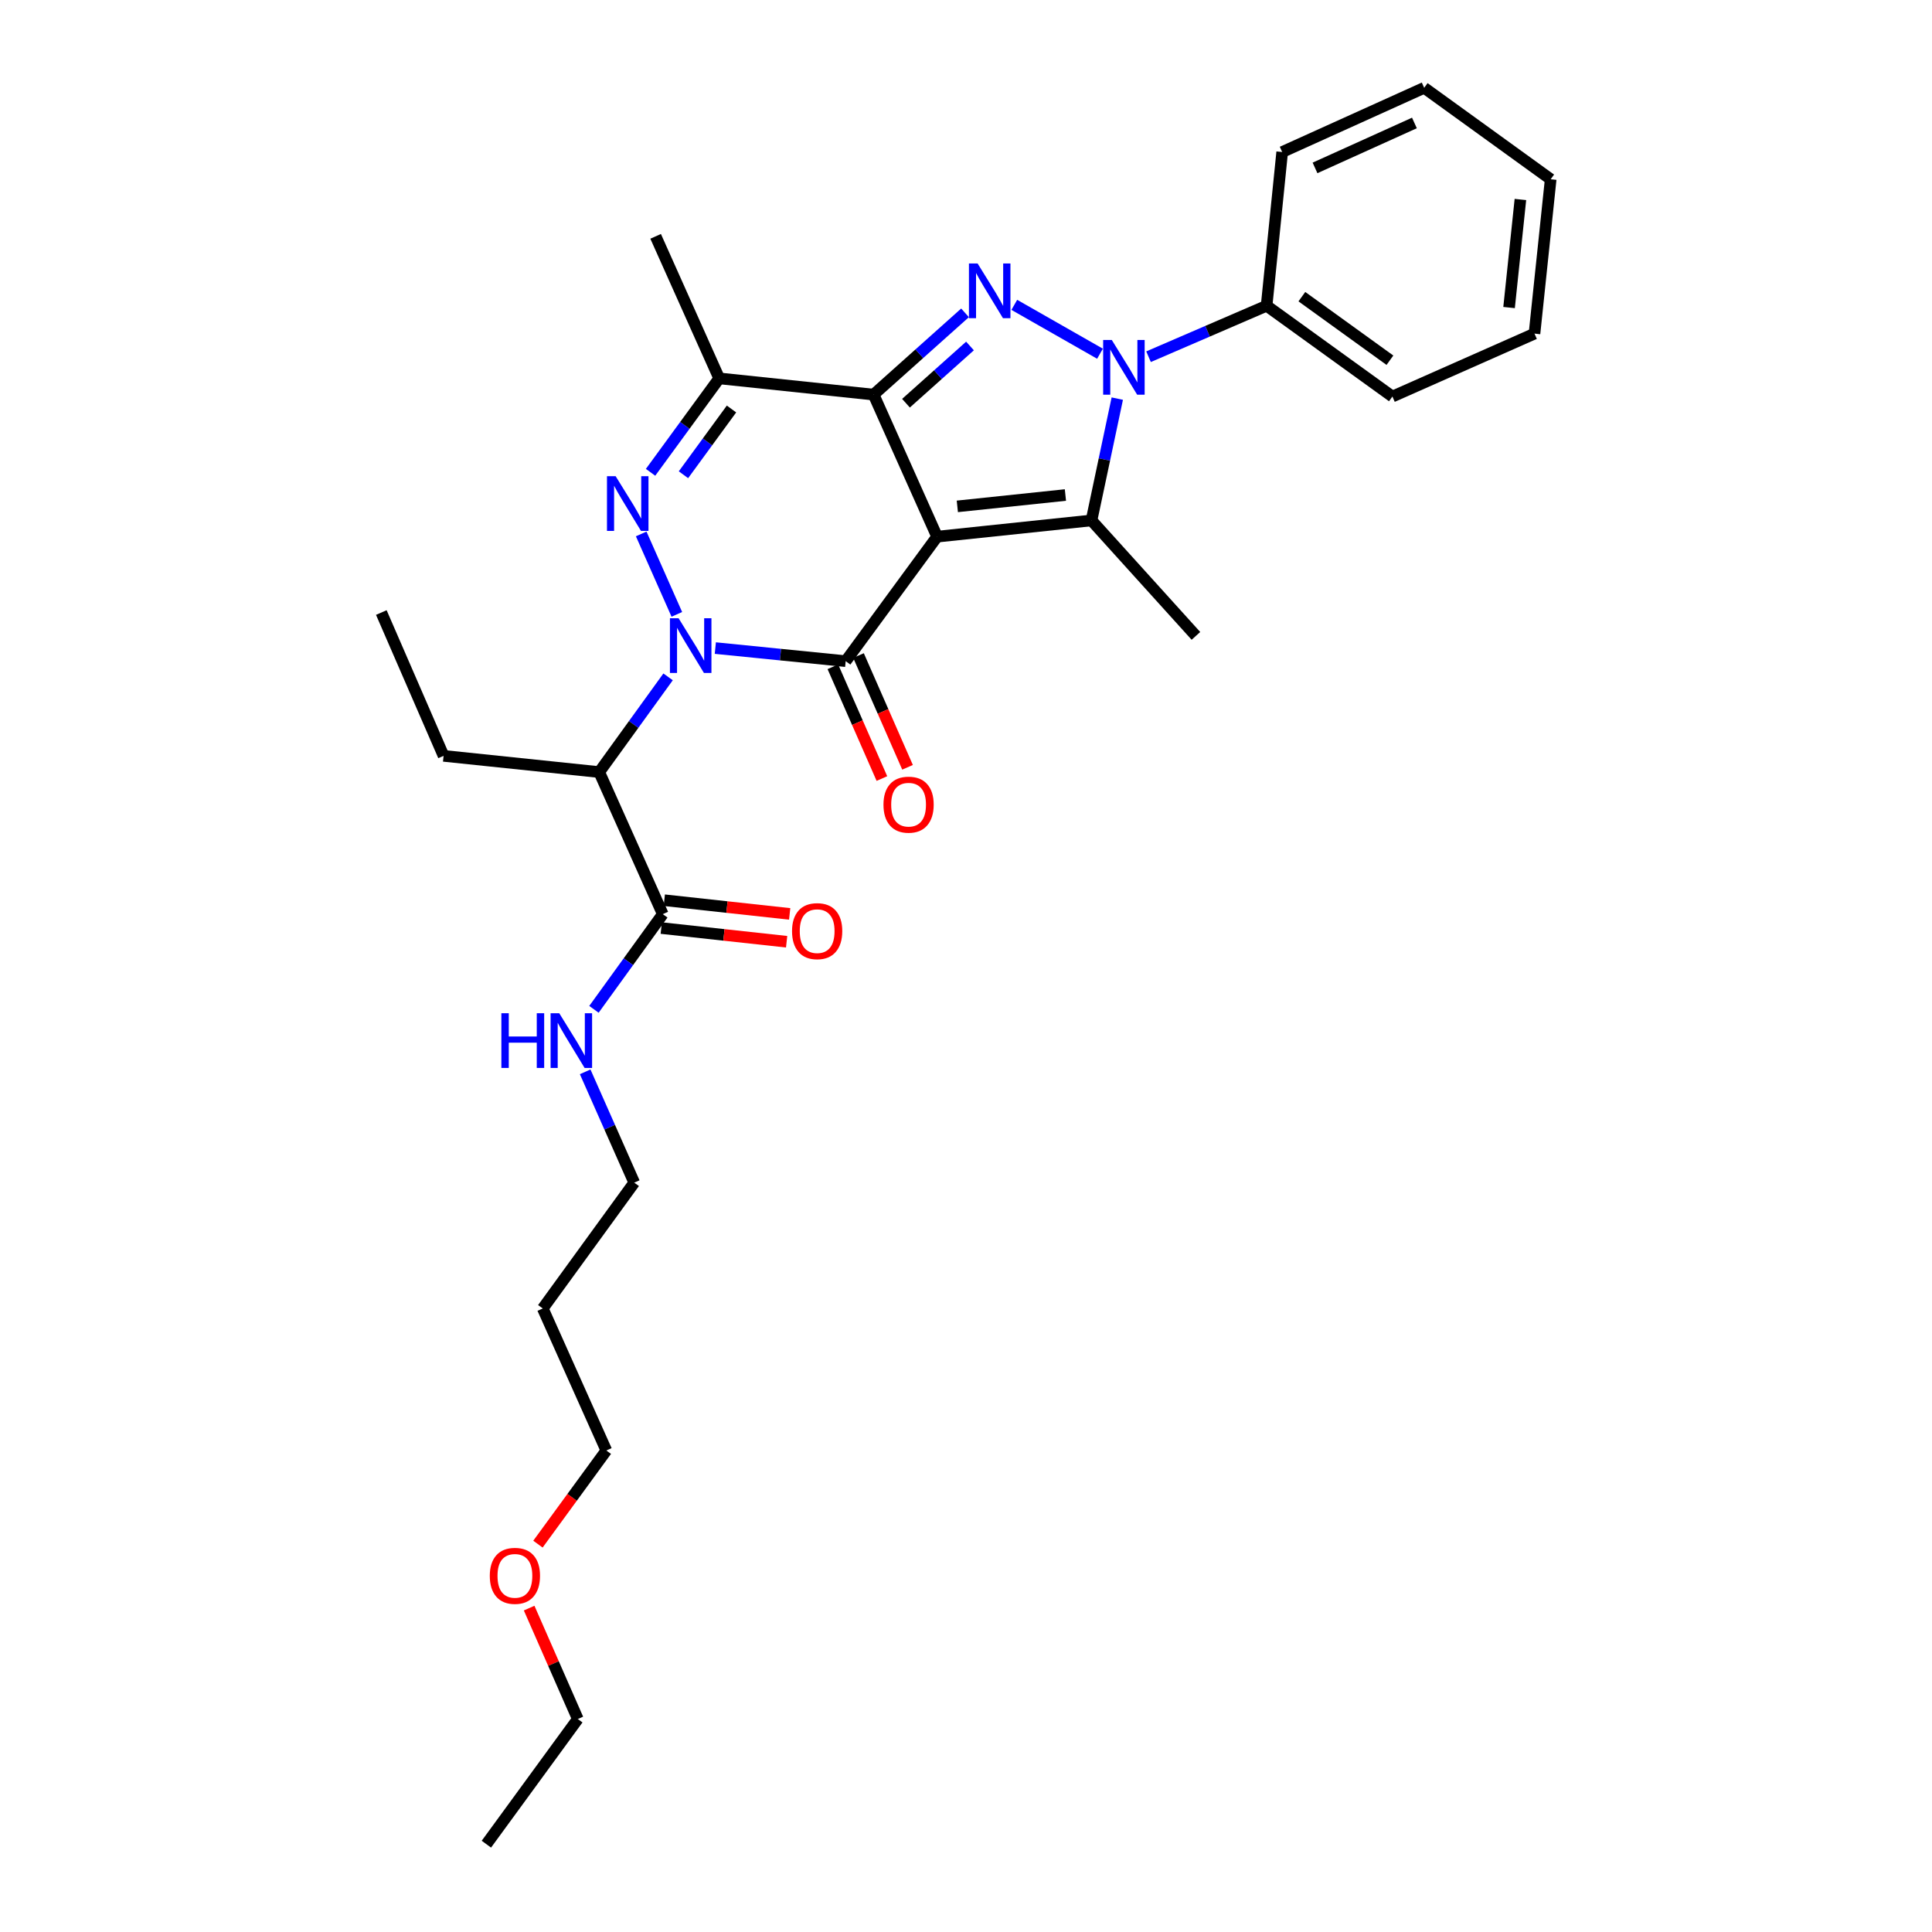 <?xml version='1.0' encoding='iso-8859-1'?>
<svg version='1.1' baseProfile='full'
              xmlns='http://www.w3.org/2000/svg'
                      xmlns:rdkit='http://www.rdkit.org/xml'
                      xmlns:xlink='http://www.w3.org/1999/xlink'
                  xml:space='preserve'
width='1000px' height='1000px' viewBox='0 0 1000 1000'>
<!-- END OF HEADER -->
<rect style='opacity:1.0;fill:#FFFFFF;stroke:none' width='1000' height='1000' x='0' y='0'> </rect>
<path class='bond-1' d='M 485.04,277.772 L 452.174,204.246' style='fill:none;fill-rule:evenodd;stroke:#000000;stroke-width:6px;stroke-linecap:butt;stroke-linejoin:miter;stroke-opacity:1' />
<path class='bond-2' d='M 485.04,277.772 L 437.73,342.215' style='fill:none;fill-rule:evenodd;stroke:#000000;stroke-width:6px;stroke-linecap:butt;stroke-linejoin:miter;stroke-opacity:1' />
<path class='bond-5' d='M 485.04,277.772 L 564.959,269.374' style='fill:none;fill-rule:evenodd;stroke:#000000;stroke-width:6px;stroke-linecap:butt;stroke-linejoin:miter;stroke-opacity:1' />
<path class='bond-5' d='M 495.514,262.099 L 551.457,256.22' style='fill:none;fill-rule:evenodd;stroke:#000000;stroke-width:6px;stroke-linecap:butt;stroke-linejoin:miter;stroke-opacity:1' />
<path class='bond-0' d='M 370.253,335.444 L 403.991,338.83' style='fill:none;fill-rule:evenodd;stroke:#0000FF;stroke-width:6px;stroke-linecap:butt;stroke-linejoin:miter;stroke-opacity:1' />
<path class='bond-0' d='M 403.991,338.83 L 437.73,342.215' style='fill:none;fill-rule:evenodd;stroke:#000000;stroke-width:6px;stroke-linecap:butt;stroke-linejoin:miter;stroke-opacity:1' />
<path class='bond-6' d='M 350.331,317.993 L 331.883,276.366' style='fill:none;fill-rule:evenodd;stroke:#0000FF;stroke-width:6px;stroke-linecap:butt;stroke-linejoin:miter;stroke-opacity:1' />
<path class='bond-8' d='M 345.797,350.344 L 327.976,374.987' style='fill:none;fill-rule:evenodd;stroke:#0000FF;stroke-width:6px;stroke-linecap:butt;stroke-linejoin:miter;stroke-opacity:1' />
<path class='bond-8' d='M 327.976,374.987 L 310.155,399.63' style='fill:none;fill-rule:evenodd;stroke:#000000;stroke-width:6px;stroke-linecap:butt;stroke-linejoin:miter;stroke-opacity:1' />
<path class='bond-3' d='M 452.174,204.246 L 475.841,183.087' style='fill:none;fill-rule:evenodd;stroke:#000000;stroke-width:6px;stroke-linecap:butt;stroke-linejoin:miter;stroke-opacity:1' />
<path class='bond-3' d='M 475.841,183.087 L 499.507,161.929' style='fill:none;fill-rule:evenodd;stroke:#0000FF;stroke-width:6px;stroke-linecap:butt;stroke-linejoin:miter;stroke-opacity:1' />
<path class='bond-3' d='M 468.934,208.703 L 485.5,193.892' style='fill:none;fill-rule:evenodd;stroke:#000000;stroke-width:6px;stroke-linecap:butt;stroke-linejoin:miter;stroke-opacity:1' />
<path class='bond-3' d='M 485.5,193.892 L 502.067,179.081' style='fill:none;fill-rule:evenodd;stroke:#0000FF;stroke-width:6px;stroke-linecap:butt;stroke-linejoin:miter;stroke-opacity:1' />
<path class='bond-7' d='M 452.174,204.246 L 372.255,195.848' style='fill:none;fill-rule:evenodd;stroke:#000000;stroke-width:6px;stroke-linecap:butt;stroke-linejoin:miter;stroke-opacity:1' />
<path class='bond-10' d='M 431.094,345.127 L 443.785,374.051' style='fill:none;fill-rule:evenodd;stroke:#000000;stroke-width:6px;stroke-linecap:butt;stroke-linejoin:miter;stroke-opacity:1' />
<path class='bond-10' d='M 443.785,374.051 L 456.475,402.976' style='fill:none;fill-rule:evenodd;stroke:#FF0000;stroke-width:6px;stroke-linecap:butt;stroke-linejoin:miter;stroke-opacity:1' />
<path class='bond-10' d='M 444.366,339.304 L 457.056,368.228' style='fill:none;fill-rule:evenodd;stroke:#000000;stroke-width:6px;stroke-linecap:butt;stroke-linejoin:miter;stroke-opacity:1' />
<path class='bond-10' d='M 457.056,368.228 L 469.746,397.153' style='fill:none;fill-rule:evenodd;stroke:#FF0000;stroke-width:6px;stroke-linecap:butt;stroke-linejoin:miter;stroke-opacity:1' />
<path class='bond-29' d='M 525.002,157.791 L 569.358,183.084' style='fill:none;fill-rule:evenodd;stroke:#0000FF;stroke-width:6px;stroke-linecap:butt;stroke-linejoin:miter;stroke-opacity:1' />
<path class='bond-4' d='M 578.305,206.324 L 571.632,237.849' style='fill:none;fill-rule:evenodd;stroke:#0000FF;stroke-width:6px;stroke-linecap:butt;stroke-linejoin:miter;stroke-opacity:1' />
<path class='bond-4' d='M 571.632,237.849 L 564.959,269.374' style='fill:none;fill-rule:evenodd;stroke:#000000;stroke-width:6px;stroke-linecap:butt;stroke-linejoin:miter;stroke-opacity:1' />
<path class='bond-11' d='M 594.482,184.635 L 625.038,171.445' style='fill:none;fill-rule:evenodd;stroke:#0000FF;stroke-width:6px;stroke-linecap:butt;stroke-linejoin:miter;stroke-opacity:1' />
<path class='bond-11' d='M 625.038,171.445 L 655.595,158.256' style='fill:none;fill-rule:evenodd;stroke:#000000;stroke-width:6px;stroke-linecap:butt;stroke-linejoin:miter;stroke-opacity:1' />
<path class='bond-14' d='M 564.959,269.374 L 619.009,329.132' style='fill:none;fill-rule:evenodd;stroke:#000000;stroke-width:6px;stroke-linecap:butt;stroke-linejoin:miter;stroke-opacity:1' />
<path class='bond-30' d='M 336.726,244.472 L 354.49,220.16' style='fill:none;fill-rule:evenodd;stroke:#0000FF;stroke-width:6px;stroke-linecap:butt;stroke-linejoin:miter;stroke-opacity:1' />
<path class='bond-30' d='M 354.49,220.16 L 372.255,195.848' style='fill:none;fill-rule:evenodd;stroke:#000000;stroke-width:6px;stroke-linecap:butt;stroke-linejoin:miter;stroke-opacity:1' />
<path class='bond-30' d='M 353.757,245.729 L 366.192,228.71' style='fill:none;fill-rule:evenodd;stroke:#0000FF;stroke-width:6px;stroke-linecap:butt;stroke-linejoin:miter;stroke-opacity:1' />
<path class='bond-30' d='M 366.192,228.71 L 378.628,211.692' style='fill:none;fill-rule:evenodd;stroke:#000000;stroke-width:6px;stroke-linecap:butt;stroke-linejoin:miter;stroke-opacity:1' />
<path class='bond-15' d='M 372.255,195.848 L 339.357,122.33' style='fill:none;fill-rule:evenodd;stroke:#000000;stroke-width:6px;stroke-linecap:butt;stroke-linejoin:miter;stroke-opacity:1' />
<path class='bond-9' d='M 310.155,399.63 L 343.053,473.156' style='fill:none;fill-rule:evenodd;stroke:#000000;stroke-width:6px;stroke-linecap:butt;stroke-linejoin:miter;stroke-opacity:1' />
<path class='bond-16' d='M 310.155,399.63 L 229.6,391.233' style='fill:none;fill-rule:evenodd;stroke:#000000;stroke-width:6px;stroke-linecap:butt;stroke-linejoin:miter;stroke-opacity:1' />
<path class='bond-12' d='M 342.267,480.36 L 374.713,483.901' style='fill:none;fill-rule:evenodd;stroke:#000000;stroke-width:6px;stroke-linecap:butt;stroke-linejoin:miter;stroke-opacity:1' />
<path class='bond-12' d='M 374.713,483.901 L 407.16,487.442' style='fill:none;fill-rule:evenodd;stroke:#FF0000;stroke-width:6px;stroke-linecap:butt;stroke-linejoin:miter;stroke-opacity:1' />
<path class='bond-12' d='M 343.839,465.953 L 376.286,469.494' style='fill:none;fill-rule:evenodd;stroke:#000000;stroke-width:6px;stroke-linecap:butt;stroke-linejoin:miter;stroke-opacity:1' />
<path class='bond-12' d='M 376.286,469.494 L 408.732,473.035' style='fill:none;fill-rule:evenodd;stroke:#FF0000;stroke-width:6px;stroke-linecap:butt;stroke-linejoin:miter;stroke-opacity:1' />
<path class='bond-13' d='M 343.053,473.156 L 325.239,497.792' style='fill:none;fill-rule:evenodd;stroke:#000000;stroke-width:6px;stroke-linecap:butt;stroke-linejoin:miter;stroke-opacity:1' />
<path class='bond-13' d='M 325.239,497.792 L 307.425,522.428' style='fill:none;fill-rule:evenodd;stroke:#0000FF;stroke-width:6px;stroke-linecap:butt;stroke-linejoin:miter;stroke-opacity:1' />
<path class='bond-20' d='M 655.595,158.256 L 720.707,205.252' style='fill:none;fill-rule:evenodd;stroke:#000000;stroke-width:6px;stroke-linecap:butt;stroke-linejoin:miter;stroke-opacity:1' />
<path class='bond-20' d='M 673.843,153.554 L 719.422,186.451' style='fill:none;fill-rule:evenodd;stroke:#000000;stroke-width:6px;stroke-linecap:butt;stroke-linejoin:miter;stroke-opacity:1' />
<path class='bond-21' d='M 655.595,158.256 L 663.654,78.691' style='fill:none;fill-rule:evenodd;stroke:#000000;stroke-width:6px;stroke-linecap:butt;stroke-linejoin:miter;stroke-opacity:1' />
<path class='bond-19' d='M 302.885,554.777 L 315.582,583.455' style='fill:none;fill-rule:evenodd;stroke:#0000FF;stroke-width:6px;stroke-linecap:butt;stroke-linejoin:miter;stroke-opacity:1' />
<path class='bond-19' d='M 315.582,583.455 L 328.278,612.133' style='fill:none;fill-rule:evenodd;stroke:#000000;stroke-width:6px;stroke-linecap:butt;stroke-linejoin:miter;stroke-opacity:1' />
<path class='bond-24' d='M 229.6,391.233 L 197.37,317.047' style='fill:none;fill-rule:evenodd;stroke:#000000;stroke-width:6px;stroke-linecap:butt;stroke-linejoin:miter;stroke-opacity:1' />
<path class='bond-17' d='M 280.936,677.261 L 328.278,612.133' style='fill:none;fill-rule:evenodd;stroke:#000000;stroke-width:6px;stroke-linecap:butt;stroke-linejoin:miter;stroke-opacity:1' />
<path class='bond-22' d='M 280.936,677.261 L 313.834,750.771' style='fill:none;fill-rule:evenodd;stroke:#000000;stroke-width:6px;stroke-linecap:butt;stroke-linejoin:miter;stroke-opacity:1' />
<path class='bond-18' d='M 278.437,799.243 L 296.136,775.007' style='fill:none;fill-rule:evenodd;stroke:#FF0000;stroke-width:6px;stroke-linecap:butt;stroke-linejoin:miter;stroke-opacity:1' />
<path class='bond-18' d='M 296.136,775.007 L 313.834,750.771' style='fill:none;fill-rule:evenodd;stroke:#000000;stroke-width:6px;stroke-linecap:butt;stroke-linejoin:miter;stroke-opacity:1' />
<path class='bond-23' d='M 273.883,832.355 L 286.479,861.055' style='fill:none;fill-rule:evenodd;stroke:#FF0000;stroke-width:6px;stroke-linecap:butt;stroke-linejoin:miter;stroke-opacity:1' />
<path class='bond-23' d='M 286.479,861.055 L 299.076,889.755' style='fill:none;fill-rule:evenodd;stroke:#000000;stroke-width:6px;stroke-linecap:butt;stroke-linejoin:miter;stroke-opacity:1' />
<path class='bond-26' d='M 720.707,205.252 L 794.249,172.684' style='fill:none;fill-rule:evenodd;stroke:#000000;stroke-width:6px;stroke-linecap:butt;stroke-linejoin:miter;stroke-opacity:1' />
<path class='bond-27' d='M 663.654,78.691 L 737.156,45.455' style='fill:none;fill-rule:evenodd;stroke:#000000;stroke-width:6px;stroke-linecap:butt;stroke-linejoin:miter;stroke-opacity:1' />
<path class='bond-27' d='M 680.651,86.911 L 732.102,63.645' style='fill:none;fill-rule:evenodd;stroke:#000000;stroke-width:6px;stroke-linecap:butt;stroke-linejoin:miter;stroke-opacity:1' />
<path class='bond-25' d='M 299.076,889.755 L 251.749,954.545' style='fill:none;fill-rule:evenodd;stroke:#000000;stroke-width:6px;stroke-linecap:butt;stroke-linejoin:miter;stroke-opacity:1' />
<path class='bond-31' d='M 794.249,172.684 L 802.63,92.781' style='fill:none;fill-rule:evenodd;stroke:#000000;stroke-width:6px;stroke-linecap:butt;stroke-linejoin:miter;stroke-opacity:1' />
<path class='bond-31' d='M 781.093,159.186 L 786.96,103.255' style='fill:none;fill-rule:evenodd;stroke:#000000;stroke-width:6px;stroke-linecap:butt;stroke-linejoin:miter;stroke-opacity:1' />
<path class='bond-28' d='M 737.156,45.455 L 802.63,92.781' style='fill:none;fill-rule:evenodd;stroke:#000000;stroke-width:6px;stroke-linecap:butt;stroke-linejoin:miter;stroke-opacity:1' />
<path  class='atom-1' d='M 351.237 320.004
L 360.517 335.004
Q 361.437 336.484, 362.917 339.164
Q 364.397 341.844, 364.477 342.004
L 364.477 320.004
L 368.237 320.004
L 368.237 348.324
L 364.357 348.324
L 354.397 331.924
Q 353.237 330.004, 351.997 327.804
Q 350.797 325.604, 350.437 324.924
L 350.437 348.324
L 346.757 348.324
L 346.757 320.004
L 351.237 320.004
' fill='#0000FF'/>
<path  class='atom-4' d='M 506.002 136.366
L 515.282 151.366
Q 516.202 152.846, 517.682 155.526
Q 519.162 158.206, 519.242 158.366
L 519.242 136.366
L 523.002 136.366
L 523.002 164.686
L 519.122 164.686
L 509.162 148.286
Q 508.002 146.366, 506.762 144.166
Q 505.562 141.966, 505.202 141.286
L 505.202 164.686
L 501.522 164.686
L 501.522 136.366
L 506.002 136.366
' fill='#0000FF'/>
<path  class='atom-5' d='M 575.47 175.979
L 584.75 190.979
Q 585.67 192.459, 587.15 195.139
Q 588.63 197.819, 588.71 197.979
L 588.71 175.979
L 592.47 175.979
L 592.47 204.299
L 588.59 204.299
L 578.63 187.899
Q 577.47 185.979, 576.23 183.779
Q 575.03 181.579, 574.67 180.899
L 574.67 204.299
L 570.99 204.299
L 570.99 175.979
L 575.47 175.979
' fill='#0000FF'/>
<path  class='atom-7' d='M 318.653 246.478
L 327.933 261.478
Q 328.853 262.958, 330.333 265.638
Q 331.813 268.318, 331.893 268.478
L 331.893 246.478
L 335.653 246.478
L 335.653 274.798
L 331.773 274.798
L 321.813 258.398
Q 320.653 256.478, 319.413 254.278
Q 318.213 252.078, 317.853 251.398
L 317.853 274.798
L 314.173 274.798
L 314.173 246.478
L 318.653 246.478
' fill='#0000FF'/>
<path  class='atom-11' d='M 457.282 416.49
Q 457.282 409.69, 460.642 405.89
Q 464.002 402.09, 470.282 402.09
Q 476.562 402.09, 479.922 405.89
Q 483.282 409.69, 483.282 416.49
Q 483.282 423.37, 479.882 427.29
Q 476.482 431.17, 470.282 431.17
Q 464.042 431.17, 460.642 427.29
Q 457.282 423.41, 457.282 416.49
M 470.282 427.97
Q 474.602 427.97, 476.922 425.09
Q 479.282 422.17, 479.282 416.49
Q 479.282 410.93, 476.922 408.13
Q 474.602 405.29, 470.282 405.29
Q 465.962 405.29, 463.602 408.09
Q 461.282 410.89, 461.282 416.49
Q 461.282 422.21, 463.602 425.09
Q 465.962 427.97, 470.282 427.97
' fill='#FF0000'/>
<path  class='atom-13' d='M 409.956 481.956
Q 409.956 475.156, 413.316 471.356
Q 416.676 467.556, 422.956 467.556
Q 429.236 467.556, 432.596 471.356
Q 435.956 475.156, 435.956 481.956
Q 435.956 488.836, 432.556 492.756
Q 429.156 496.636, 422.956 496.636
Q 416.716 496.636, 413.316 492.756
Q 409.956 488.876, 409.956 481.956
M 422.956 493.436
Q 427.276 493.436, 429.596 490.556
Q 431.956 487.636, 431.956 481.956
Q 431.956 476.396, 429.596 473.596
Q 427.276 470.756, 422.956 470.756
Q 418.636 470.756, 416.276 473.556
Q 413.956 476.356, 413.956 481.956
Q 413.956 487.676, 416.276 490.556
Q 418.636 493.436, 422.956 493.436
' fill='#FF0000'/>
<path  class='atom-14' d='M 259.506 524.447
L 263.346 524.447
L 263.346 536.487
L 277.826 536.487
L 277.826 524.447
L 281.666 524.447
L 281.666 552.767
L 277.826 552.767
L 277.826 539.687
L 263.346 539.687
L 263.346 552.767
L 259.506 552.767
L 259.506 524.447
' fill='#0000FF'/>
<path  class='atom-14' d='M 289.466 524.447
L 298.746 539.447
Q 299.666 540.927, 301.146 543.607
Q 302.626 546.287, 302.706 546.447
L 302.706 524.447
L 306.466 524.447
L 306.466 552.767
L 302.586 552.767
L 292.626 536.367
Q 291.466 534.447, 290.226 532.247
Q 289.026 530.047, 288.666 529.367
L 288.666 552.767
L 284.986 552.767
L 284.986 524.447
L 289.466 524.447
' fill='#0000FF'/>
<path  class='atom-19' d='M 253.516 815.649
Q 253.516 808.849, 256.876 805.049
Q 260.236 801.249, 266.516 801.249
Q 272.796 801.249, 276.156 805.049
Q 279.516 808.849, 279.516 815.649
Q 279.516 822.529, 276.116 826.449
Q 272.716 830.329, 266.516 830.329
Q 260.276 830.329, 256.876 826.449
Q 253.516 822.569, 253.516 815.649
M 266.516 827.129
Q 270.836 827.129, 273.156 824.249
Q 275.516 821.329, 275.516 815.649
Q 275.516 810.089, 273.156 807.289
Q 270.836 804.449, 266.516 804.449
Q 262.196 804.449, 259.836 807.249
Q 257.516 810.049, 257.516 815.649
Q 257.516 821.369, 259.836 824.249
Q 262.196 827.129, 266.516 827.129
' fill='#FF0000'/>
</svg>
